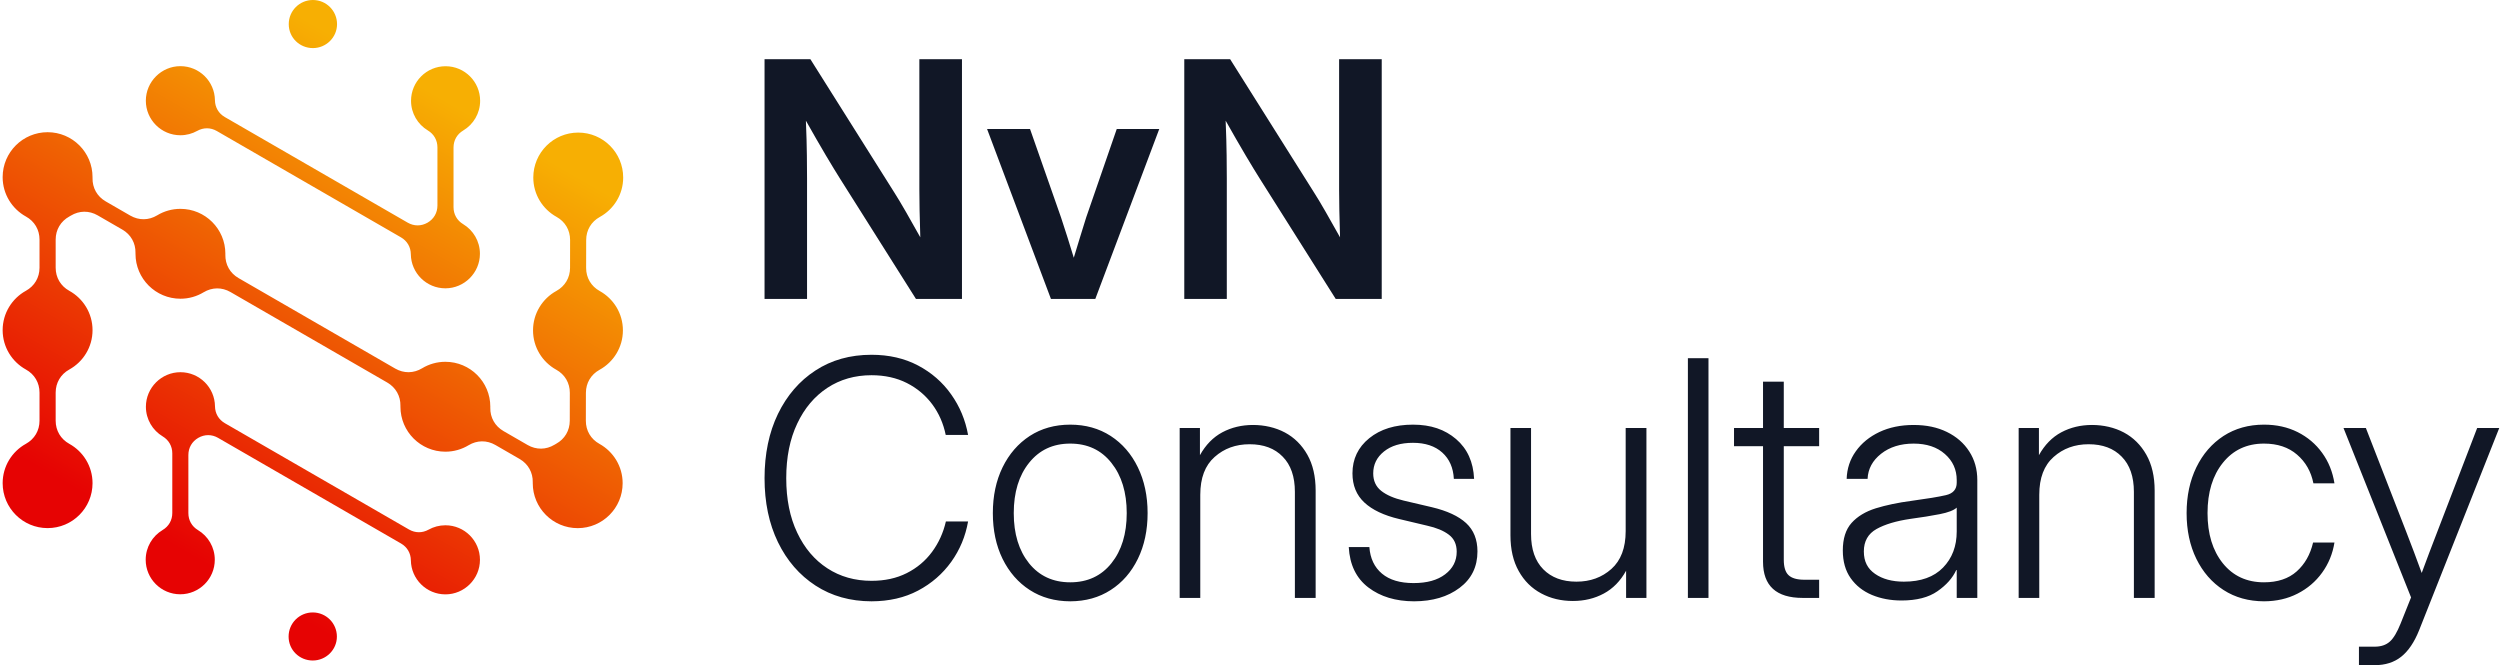 <?xml version="1.0" encoding="UTF-8"?>
<svg id="Layer_1" data-name="Layer 1" xmlns="http://www.w3.org/2000/svg" xmlns:xlink="http://www.w3.org/1999/xlink" viewBox="0 0 1339.23 356.26">
  <defs>
    <style>
      .cls-1 {
        fill: url(#linear-gradient);
      }

      .cls-1, .cls-2 {
        stroke-width: 0px;
      }

      .cls-2 {
        fill: #111726;
      }
    </style>
    <linearGradient id="linear-gradient" x1="98.93" y1="82.6" x2="238.59" y2="324.51" gradientTransform="translate(0 378.21) scale(1 -1)" gradientUnits="userSpaceOnUse">
      <stop offset="0" stop-color="#e60303"/>
      <stop offset="1" stop-color="#f7af03"/>
    </linearGradient>
  </defs>
  <g id="_2829084881664" data-name=" 2829084881664">
    <g>
      <path class="cls-2" d="m409.56,160.13V31.72h24.56l45.08,71.6c1.55,2.42,3.61,5.86,6.15,10.27,2.5,4.42,5.06,8.95,7.65,13.54-.18-4.83-.3-9.65-.39-14.45-.09-4.79-.12-8.44-.12-10.97V31.72h22.83v128.41h-24.65l-40.69-64.46c-1.82-2.88-4.35-7.03-7.59-12.47-3.21-5.41-6.76-11.62-10.68-18.56.3,7.12.47,13.35.53,18.71.06,5.32.09,9.41.09,12.24v64.54h-22.77Zm153.42,0l-34.21-91.02h23.01l16.62,47.42c1.2,3.62,2.38,7.21,3.5,10.8,1.12,3.59,2.23,7.18,3.32,10.74,1.09-3.56,2.18-7.15,3.27-10.74,1.09-3.59,2.2-7.18,3.35-10.8l16.39-47.42h22.77l-34.25,91.02h-23.77Zm71.43,0V31.72h24.57l45.07,71.6c1.56,2.42,3.62,5.86,6.15,10.27,2.5,4.42,5.06,8.95,7.65,13.54-.18-4.83-.29-9.65-.38-14.45-.09-4.79-.12-8.44-.12-10.97V31.72h22.83v128.41h-24.65l-40.69-64.46c-1.83-2.88-4.35-7.03-7.59-12.47-3.21-5.41-6.77-11.62-10.68-18.56.29,7.12.47,13.35.53,18.71.06,5.32.09,9.41.09,12.24v64.54h-22.78,0Z"/>
      <path class="cls-2" d="m466.87,322.12c-11.39-.03-21.36-2.82-29.98-8.42-8.62-5.61-15.33-13.35-20.15-23.27-4.8-9.91-7.18-21.32-7.18-34.27s2.38-24.51,7.18-34.42c4.82-9.92,11.5-17.68,20.09-23.27,8.59-5.62,18.59-8.42,30.04-8.42,9.35,0,17.68,1.92,24.92,5.74,7.23,3.83,13.15,8.97,17.74,15.48,4.62,6.5,7.62,13.74,9.06,21.71h-11.98c-1.26-6.15-3.67-11.62-7.23-16.42-3.59-4.79-8.09-8.59-13.59-11.38-5.48-2.77-11.8-4.18-18.92-4.18-8.92,0-16.8,2.26-23.66,6.76-6.88,4.54-12.26,10.89-16.15,19.16-3.91,8.23-5.88,17.97-5.88,29.24s1.97,21.01,5.88,29.21c3.89,8.24,9.27,14.6,16.15,19.07,6.86,4.47,14.74,6.7,23.66,6.7,7.06,0,13.36-1.35,18.83-4.11,5.5-2.77,10.03-6.56,13.59-11.39,3.56-4.82,6.03-10.27,7.41-16.3h11.89c-1.39,7.95-4.39,15.16-9,21.6-4.65,6.47-10.57,11.62-17.8,15.44-7.24,3.83-15.57,5.71-24.92,5.74h0Zm106.44,0c-8.21-.03-15.45-2.03-21.68-6.06-6.21-4-11.06-9.59-14.57-16.71-3.47-7.12-5.2-15.27-5.2-24.48s1.73-17.36,5.2-24.51c3.51-7.17,8.36-12.76,14.57-16.82,6.23-4.03,13.47-6.06,21.68-6.06s15.44,2.03,21.68,6.06c6.24,4.06,11.09,9.65,14.56,16.82,3.47,7.15,5.21,15.33,5.21,24.51s-1.74,17.36-5.21,24.48c-3.47,7.12-8.32,12.71-14.56,16.71-6.24,4.03-13.44,6.03-21.68,6.06Zm0-10.18c9.26,0,16.62-3.41,22.06-10.21,5.47-6.82,8.21-15.77,8.21-26.86s-2.74-20.06-8.21-26.92c-5.44-6.88-12.8-10.32-22.06-10.32s-16.54,3.44-22.01,10.26c-5.5,6.83-8.24,15.83-8.24,26.98s2.74,20.04,8.18,26.86c5.48,6.8,12.83,10.21,22.07,10.21Zm69.67-46.9v55.26h-11.04v-91.03h10.86v14.56c3.06-5.5,7.03-9.59,11.97-12.24,4.95-2.64,10.45-3.94,16.48-3.94s12,1.33,17.06,4.03c5.06,2.71,9.06,6.68,12.03,11.92,2.95,5.21,4.44,11.62,4.44,19.21v57.49h-11.12v-56.82c0-8.14-2.17-14.44-6.53-18.85-4.32-4.45-10.23-6.65-17.71-6.65s-13.65,2.27-18.77,6.82c-5.12,4.53-7.67,11.27-7.67,20.24h0Zm114.52,57.08c-9.82-.03-17.97-2.47-24.47-7.41-6.5-4.95-10-12.18-10.51-21.66h11.04c.44,6.09,2.7,10.83,6.76,14.24,4.04,3.39,9.68,5.06,16.92,5.06s12.77-1.56,16.89-4.68c4.15-3.14,6.21-7.17,6.21-12.12,0-3.97-1.39-7-4.21-9.12-2.83-2.14-6.68-3.73-11.56-4.82l-14.98-3.56c-8.24-1.94-14.47-4.91-18.71-8.86-4.26-3.97-6.38-9.18-6.38-15.62,0-7.68,3-13.97,9-18.83,6-4.85,13.8-7.26,23.42-7.26s17.06,2.59,23.09,7.73c6.03,5.18,9.24,12.27,9.65,21.3h-10.85c-.3-5.91-2.36-10.62-6.21-14.09-3.86-3.47-9.09-5.21-15.68-5.21s-11.68,1.56-15.54,4.65c-3.85,3.09-5.76,7-5.76,11.71,0,3.97,1.41,7.09,4.26,9.36,2.86,2.26,6.86,4,12.04,5.23l15.06,3.53c8.24,1.95,14.35,4.8,18.42,8.54,4.03,3.73,6.06,8.79,6.06,15.15,0,8.23-3.18,14.74-9.57,19.53-6.38,4.8-14.5,7.18-24.39,7.21h0Zm85.09-.18c-6.27,0-11.95-1.35-16.98-4.06-5.06-2.7-9.09-6.67-12.03-11.94-2.97-5.27-4.44-11.65-4.44-19.18v-57.49h11.03v56.81c0,8.15,2.18,14.45,6.56,18.89,4.35,4.41,10.27,6.62,17.74,6.62s13.65-2.27,18.74-6.8c5.09-4.56,7.65-11.3,7.65-20.27v-55.25h11.12v91.03h-10.89v-14.57c-3.03,5.5-7.03,9.59-11.97,12.24s-10.44,3.97-16.53,3.97h0Zm72.63-130.06v128.42h-11.03v-128.42h11.03Zm59.28,37.39v9.74h-18.94v60.87c0,3.82.82,6.59,2.53,8.21,1.7,1.64,4.53,2.47,8.5,2.47h7.91v9.74h-8.79c-14.18,0-21.27-6.48-21.27-19.39v-61.9h-15.54v-9.74h15.54v-24.83h11.12v24.83h18.94Zm44.05,92.41c-5.74,0-11.01-1-15.77-2.97-4.77-2.01-8.57-4.98-11.39-8.98-2.82-4-4.21-8.94-4.21-14.85,0-6.33,1.56-11.24,4.68-14.74,3.15-3.5,7.47-6.12,13.03-7.86,5.54-1.7,11.86-3.03,19.01-3.97,8.44-1.15,14.59-2.15,18.48-3.06,3.88-.88,5.82-3.12,5.82-6.68v-1.38c0-5.62-2.12-10.3-6.35-14-4.21-3.71-9.8-5.56-16.75-5.56s-12.82,1.82-17.41,5.44c-4.59,3.62-7,8.09-7.24,13.44h-11.21c.18-5.5,1.8-10.44,4.91-14.77,3.09-4.35,7.3-7.79,12.63-10.32,5.32-2.5,11.41-3.77,18.32-3.77s12.71,1.24,17.83,3.74c5.12,2.5,9.12,5.97,11.98,10.44,2.88,4.44,4.32,9.56,4.32,15.36v63.11h-11.03v-14.92h-.26c-1.95,4.27-5.3,8.03-10.04,11.32-4.73,3.33-11.21,4.98-19.35,4.98h0Zm1.38-10.09c9.06,0,16.06-2.5,20.94-7.53,4.89-5.03,7.33-11.48,7.33-19.36v-12.77c-1.56,1.44-4.59,2.62-9.09,3.5-4.53.88-9.77,1.74-15.74,2.53-7.59,1.12-13.62,2.91-18.15,5.44-4.5,2.53-6.77,6.53-6.77,11.98s2,9.24,6,12.03,9.15,4.18,15.48,4.18h0Zm72.49-46.55v55.26h-11.04v-91.03h10.86v14.56c3.06-5.5,7.03-9.59,11.97-12.24,4.95-2.64,10.45-3.94,16.48-3.94s12,1.33,17.06,4.03c5.06,2.71,9.06,6.68,12.03,11.92,2.95,5.21,4.45,11.62,4.45,19.21v57.49h-11.12v-56.82c0-8.14-2.18-14.44-6.53-18.85-4.33-4.45-10.24-6.65-17.71-6.65s-13.66,2.27-18.77,6.82c-5.12,4.53-7.68,11.27-7.68,20.24h0Zm120.38,57.08c-8.21-.03-15.44-2.03-21.68-6.06-6.21-4-11.06-9.59-14.56-16.71-3.47-7.12-5.21-15.27-5.21-24.48s1.74-17.36,5.21-24.51c3.5-7.17,8.35-12.76,14.56-16.82,6.24-4.03,13.47-6.06,21.68-6.06,6.68,0,12.68,1.32,18.04,4,5.32,2.68,9.71,6.38,13.12,11.12,3.44,4.73,5.62,10.18,6.59,16.33h-11.27c-1.26-6.33-4.18-11.45-8.77-15.39-4.56-3.94-10.47-5.91-17.71-5.91-9.18,0-16.53,3.44-22,10.26-5.51,6.83-8.24,15.83-8.24,26.98s2.73,20.04,8.18,26.86c5.47,6.8,12.83,10.21,22.06,10.21,7.3,0,13.15-1.94,17.51-5.83,4.35-3.88,7.29-9.03,8.79-15.47h11.45c-.97,6.03-3.18,11.41-6.62,16.15-3.44,4.77-7.83,8.5-13.15,11.21-5.33,2.74-11.3,4.09-17.98,4.12h0Zm50.87,34.21v-9.91h8.44c3.39,0,6.09-.91,8.12-2.74,2-1.79,3.92-5.03,5.77-9.67l5.59-13.98-36.19-90.76h11.98l21.62,55.6c2.82,7.24,5.59,14.6,8.3,22.07,1.38-3.68,2.73-7.36,4.11-11.03,1.39-3.68,2.8-7.36,4.24-11.04l21.36-55.6h11.83l-42.93,108.35c-2.58,6.45-5.79,11.15-9.59,14.18-3.76,3-8.53,4.53-14.21,4.53h-8.44Z"/>
    </g>
    <path class="cls-1" d="m167.53,328.08c-7.09,0-12.93,5.71-12.93,12.93s5.84,12.82,12.93,12.82,12.94-5.72,12.94-12.82-5.72-12.93-12.94-12.93Zm-80.42-44.15c-5.43,3.23-9.06,9.15-9.06,15.92,0,10.22,8.28,18.5,18.5,18.5s18.51-8.28,18.51-18.5c0-6.74-3.61-12.65-9-15.88-3.29-1.97-5.15-5.26-5.15-9.09v-31.13c0-3.89,1.93-7.24,5.3-9.19,3.38-1.95,7.24-1.95,10.61,0l97.98,56.57c3.33,1.92,5.25,5.19,5.3,9.03.15,10.1,8.38,18.24,18.51,18.24s18.5-8.29,18.5-18.51-8.28-18.5-18.5-18.5c-3.28,0-6.35.85-9.02,2.34-3.35,1.87-7.15,1.85-10.48-.07l-98.64-56.95c-3.33-1.93-5.25-5.21-5.3-9.06-.13-10.1-8.37-18.26-18.51-18.26s-18.5,8.29-18.5,18.51c0,6.74,3.6,12.64,8.99,15.87,3.28,1.97,5.15,5.27,5.15,9.1v31.94c0,3.85-1.88,7.16-5.19,9.12h0Zm9.53-211.48c3.27,0,6.35-.85,9.01-2.34,3.36-1.87,7.16-1.85,10.49.07l98.63,56.95c3.34,1.92,5.26,5.2,5.31,9.05.13,10.11,8.36,18.27,18.5,18.27s18.51-8.29,18.51-18.51c0-6.74-3.61-12.64-8.99-15.87-3.29-1.97-5.15-5.27-5.15-9.1v-31.94c0-3.85,1.88-7.16,5.19-9.12,5.42-3.23,9.06-9.15,9.06-15.92,0-10.22-8.29-18.51-18.51-18.51s-18.5,8.29-18.5,18.51c0,6.74,3.6,12.64,8.99,15.88,3.29,1.97,5.15,5.26,5.15,9.09v31.13c0,3.89-1.93,7.24-5.3,9.19-3.38,1.94-7.24,1.94-10.61,0l-97.97-56.57c-3.33-1.92-5.25-5.19-5.31-9.03-.14-10.1-8.37-18.24-18.5-18.24s-18.51,8.29-18.51,18.51,8.29,18.5,18.51,18.5h0ZM167.61,0c-7.09,0-12.93,5.72-12.93,12.94s5.84,12.82,12.93,12.82,12.94-5.72,12.94-12.82-5.72-12.94-12.94-12.94ZM21.17,225.37v-15.05c0-5.28-2.67-9.82-7.3-12.38-7.42-4.1-12.45-12-12.45-21.08s5.03-16.98,12.45-21.08c4.62-2.55,7.3-7.09,7.3-12.38v-15.05c0-5.28-2.67-9.82-7.3-12.37-7.42-4.11-12.45-12.01-12.45-21.09,0-13.29,10.78-24.07,24.08-24.07s24.07,10.78,24.07,24.07v.48c-.11,5.29,2.48,9.88,7.06,12.52l13.18,7.61c4.58,2.64,9.86,2.59,14.39-.15,3.63-2.2,7.9-3.47,12.46-3.47,13.29,0,24.07,10.77,24.07,24.07,0,.16,0,.33-.01.49-.1,5.29,2.49,9.89,7.07,12.53l83.93,48.47c4.59,2.65,9.87,2.59,14.41-.16,3.63-2.2,7.89-3.47,12.46-3.47,13.29,0,24.07,10.78,24.07,24.07,0,.17,0,.34-.01.51-.11,5.29,2.49,9.88,7.07,12.53l12.92,7.46c4.58,2.65,9.86,2.6,14.39-.14.28-.17.57-.34.86-.5,4.63-2.54,7.32-7.07,7.33-12.36l.03-14.95c.01-5.29-2.66-9.83-7.29-12.39-7.41-4.11-12.42-12-12.42-21.07s5.05-17.02,12.49-21.11c4.64-2.55,7.33-7.08,7.34-12.37l.02-14.94c.01-5.29-2.66-9.83-7.28-12.39-7.41-4.11-12.43-12-12.43-21.07,0-13.3,10.79-24.07,24.08-24.07s24.07,10.77,24.07,24.07c0,9.1-5.05,17.02-12.49,21.11-4.64,2.55-7.32,7.08-7.33,12.37l-.03,14.94c-.01,5.29,2.66,9.83,7.29,12.39,7.4,4.11,12.41,12,12.41,21.07s-5.05,17.02-12.49,21.11c-4.64,2.55-7.32,7.08-7.33,12.37l-.03,14.94c-.01,5.29,2.66,9.83,7.29,12.39,7.4,4.11,12.42,12,12.42,21.07,0,13.29-10.78,24.07-24.07,24.07s-24.08-10.78-24.08-24.07v-.48c.11-5.28-2.48-9.87-7.06-12.52l-12.96-7.48c-4.58-2.64-9.84-2.59-14.37.14-3.62,2.19-7.87,3.45-12.41,3.45-13.3,0-24.08-10.78-24.08-24.08v-.45c.1-5.28-2.49-9.86-7.06-12.51l-84-48.49c-4.58-2.64-9.85-2.59-14.38.14-3.62,2.19-7.87,3.45-12.41,3.45-13.3,0-24.08-10.78-24.08-24.07v-.46c.1-5.29-2.49-9.87-7.06-12.51l-13.2-7.62c-4.58-2.65-9.86-2.59-14.39.15-.26.16-.54.31-.81.47-4.62,2.55-7.3,7.09-7.3,12.37v15.05c0,5.29,2.68,9.83,7.3,12.38,7.42,4.1,12.45,12,12.45,21.08s-5.03,16.98-12.45,21.08c-4.62,2.56-7.3,7.1-7.3,12.38v15.05c0,5.29,2.68,9.82,7.3,12.38,7.42,4.1,12.45,12,12.45,21.08,0,13.29-10.78,24.07-24.07,24.07s-24.08-10.78-24.08-24.07c0-9.08,5.03-16.98,12.45-21.08,4.62-2.56,7.3-7.09,7.3-12.38h0Z"/>
  </g>
</svg>